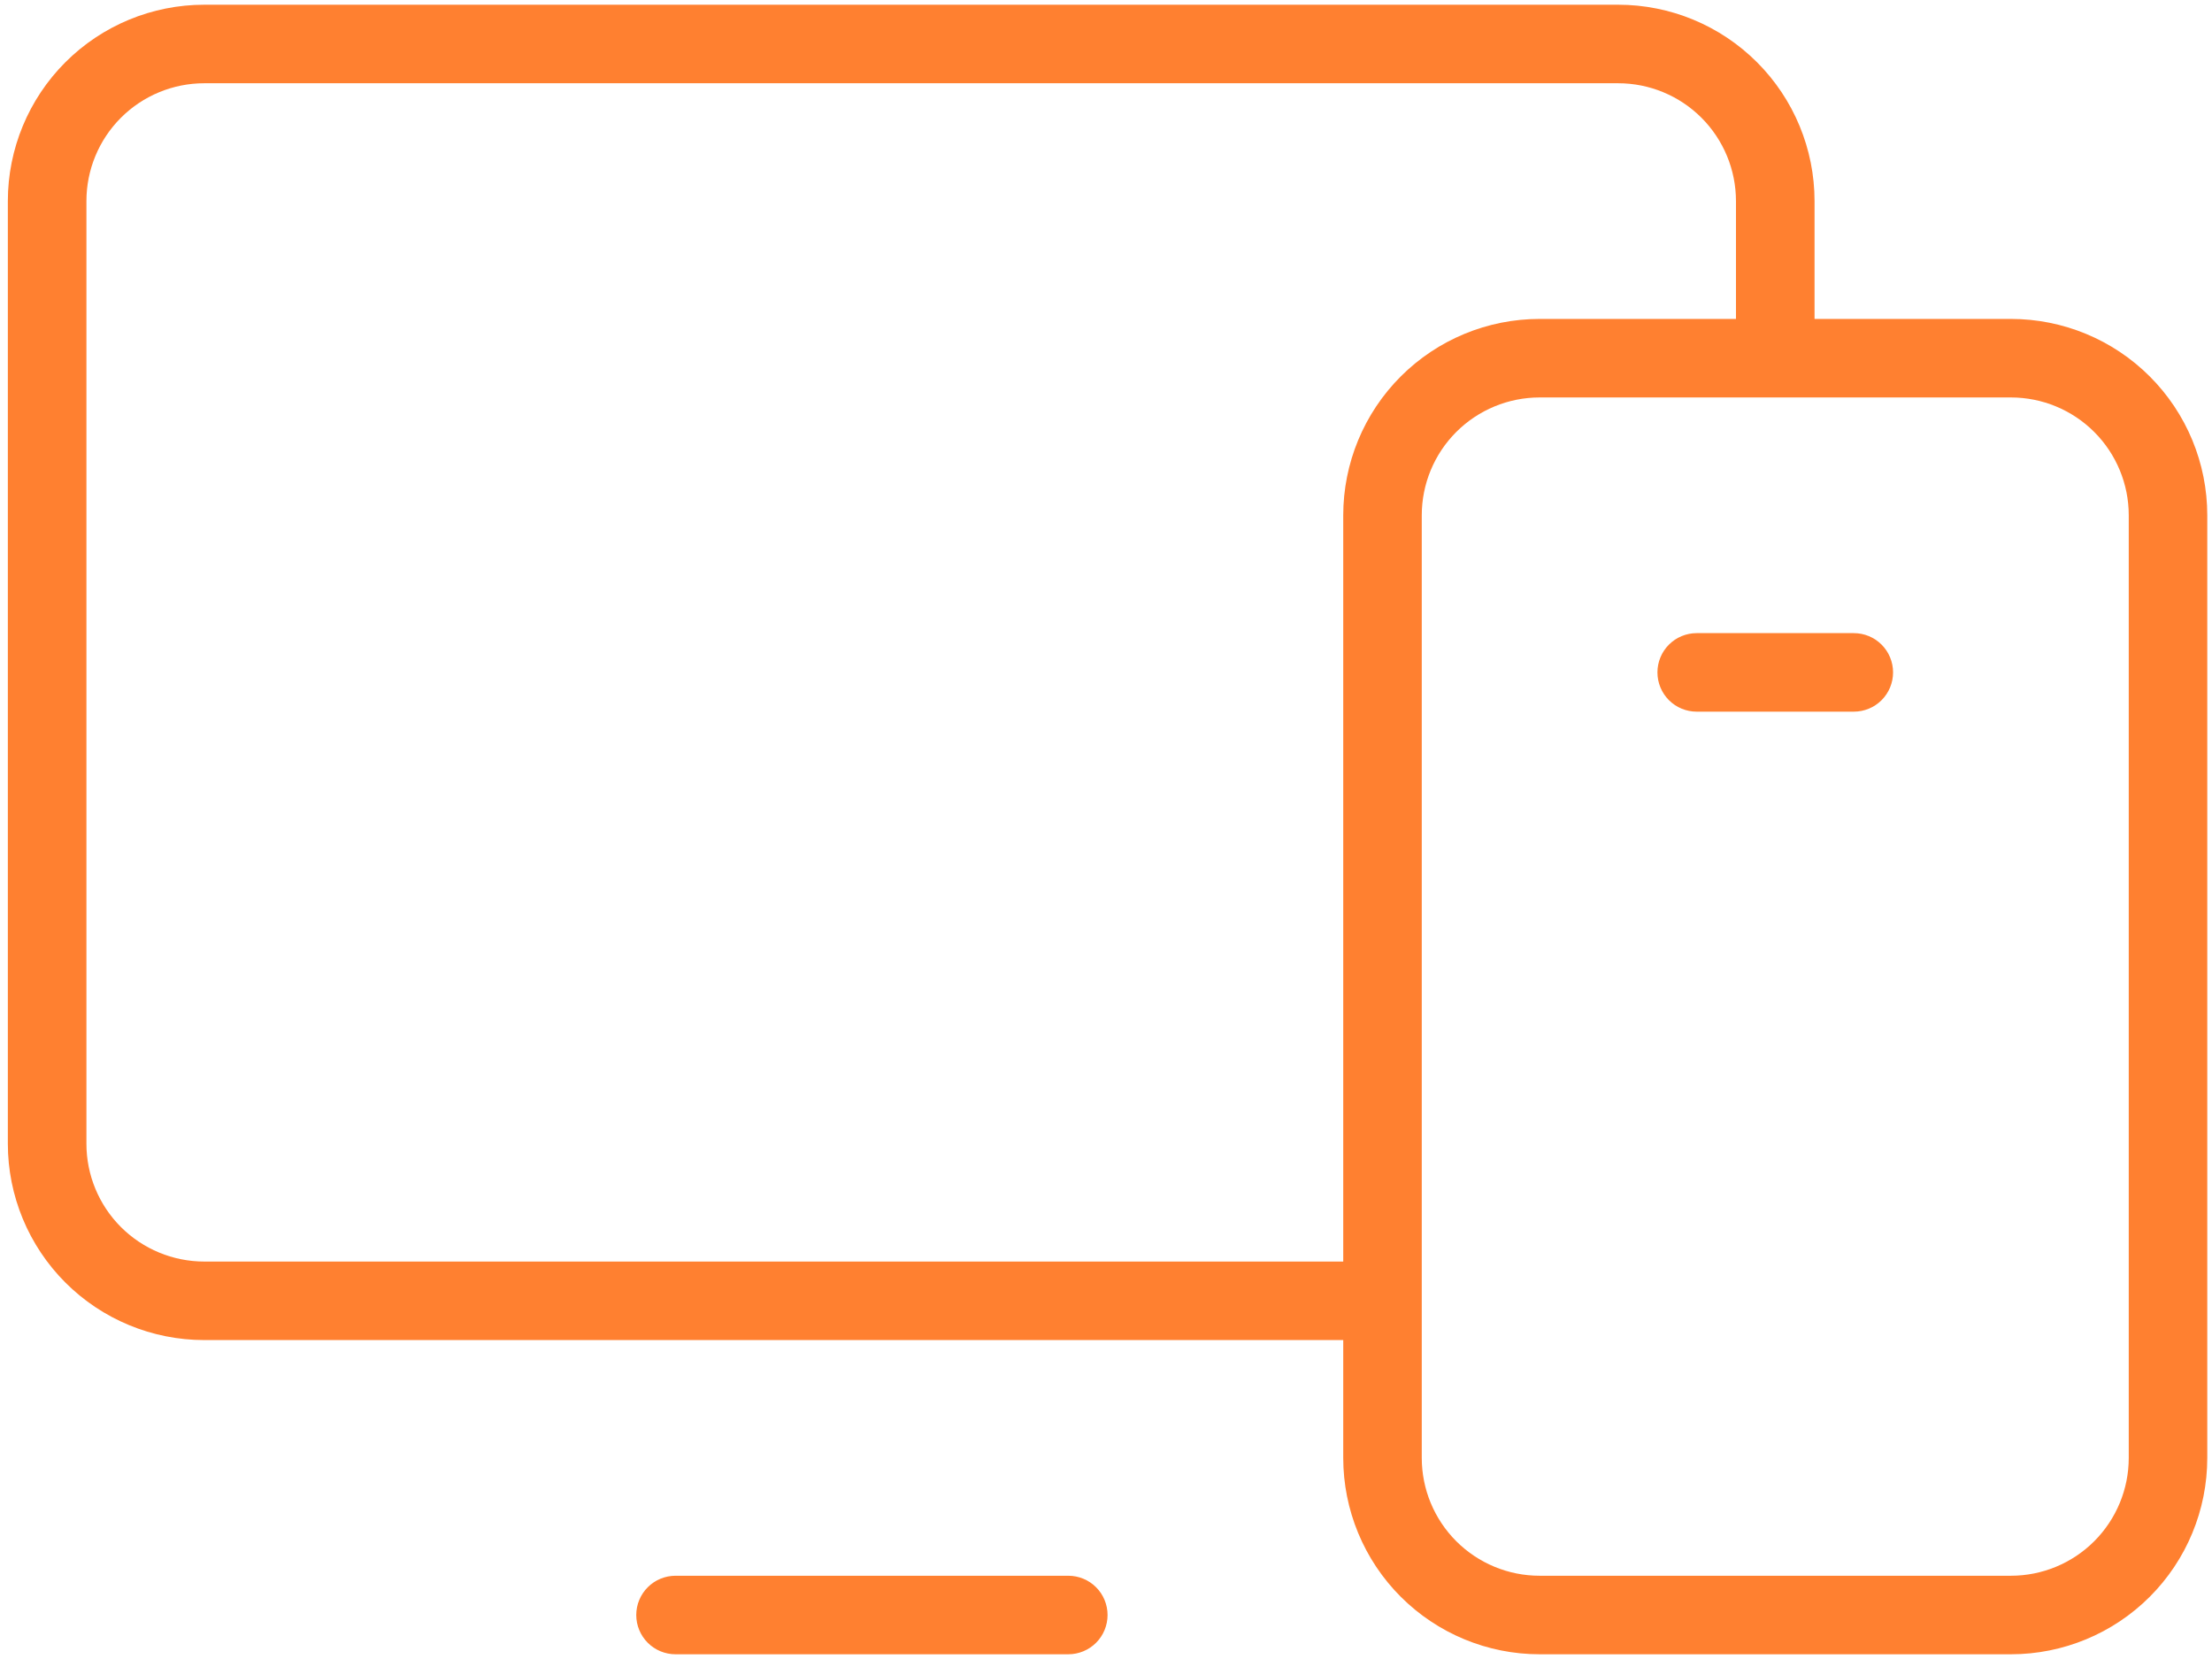 <?xml version="1.0" encoding="UTF-8"?>
<svg xmlns="http://www.w3.org/2000/svg" width="88" height="66" viewBox="0 0 88 66" fill="none">
  <path d="M80 12.688H72.188V8C72.188 5.928 71.364 3.941 69.899 2.476C68.434 1.011 66.447 0.188 64.375 0.188H8.125C6.053 0.188 4.066 1.011 2.601 2.476C1.136 3.941 0.312 5.928 0.312 8V45.5C0.312 47.572 1.136 49.559 2.601 51.024C4.066 52.489 6.053 53.312 8.125 53.312H53.438V58C53.438 60.072 54.261 62.059 55.726 63.524C57.191 64.989 59.178 65.812 61.25 65.812H80C82.072 65.812 84.059 64.989 85.524 63.524C86.989 62.059 87.812 60.072 87.812 58V20.5C87.812 18.428 86.989 16.441 85.524 14.976C84.059 13.511 82.072 12.688 80 12.688ZM8.125 50.188C6.882 50.188 5.69 49.694 4.81 48.815C3.931 47.935 3.438 46.743 3.438 45.5V8C3.438 6.757 3.931 5.565 4.81 4.685C5.69 3.806 6.882 3.312 8.125 3.312H64.375C65.618 3.312 66.811 3.806 67.69 4.685C68.569 5.565 69.062 6.757 69.062 8V12.688H61.25C59.178 12.688 57.191 13.511 55.726 14.976C54.261 16.441 53.438 18.428 53.438 20.5V50.188H8.125ZM84.688 58C84.688 59.243 84.194 60.435 83.315 61.315C82.436 62.194 81.243 62.688 80 62.688H61.25C60.007 62.688 58.815 62.194 57.935 61.315C57.056 60.435 56.562 59.243 56.562 58V20.5C56.562 19.257 57.056 18.064 57.935 17.185C58.815 16.306 60.007 15.812 61.25 15.812H80C81.243 15.812 82.436 16.306 83.315 17.185C84.194 18.064 84.688 19.257 84.688 20.5V58ZM44.062 64.25C44.062 64.664 43.898 65.062 43.605 65.355C43.312 65.648 42.914 65.812 42.5 65.812H26.875C26.461 65.812 26.063 65.648 25.77 65.355C25.477 65.062 25.312 64.664 25.312 64.25C25.312 63.836 25.477 63.438 25.77 63.145C26.063 62.852 26.461 62.688 26.875 62.688H42.5C42.914 62.688 43.312 62.852 43.605 63.145C43.898 63.438 44.062 63.836 44.062 64.25ZM75.312 26.75C75.312 27.164 75.148 27.562 74.855 27.855C74.562 28.148 74.164 28.312 73.75 28.312H67.5C67.086 28.312 66.688 28.148 66.395 27.855C66.102 27.562 65.938 27.164 65.938 26.75C65.938 26.336 66.102 25.938 66.395 25.645C66.688 25.352 67.086 25.188 67.5 25.188H73.75C74.164 25.188 74.562 25.352 74.855 25.645C75.148 25.938 75.312 26.336 75.312 26.75Z" fill="#FF8030"></path>
</svg>
